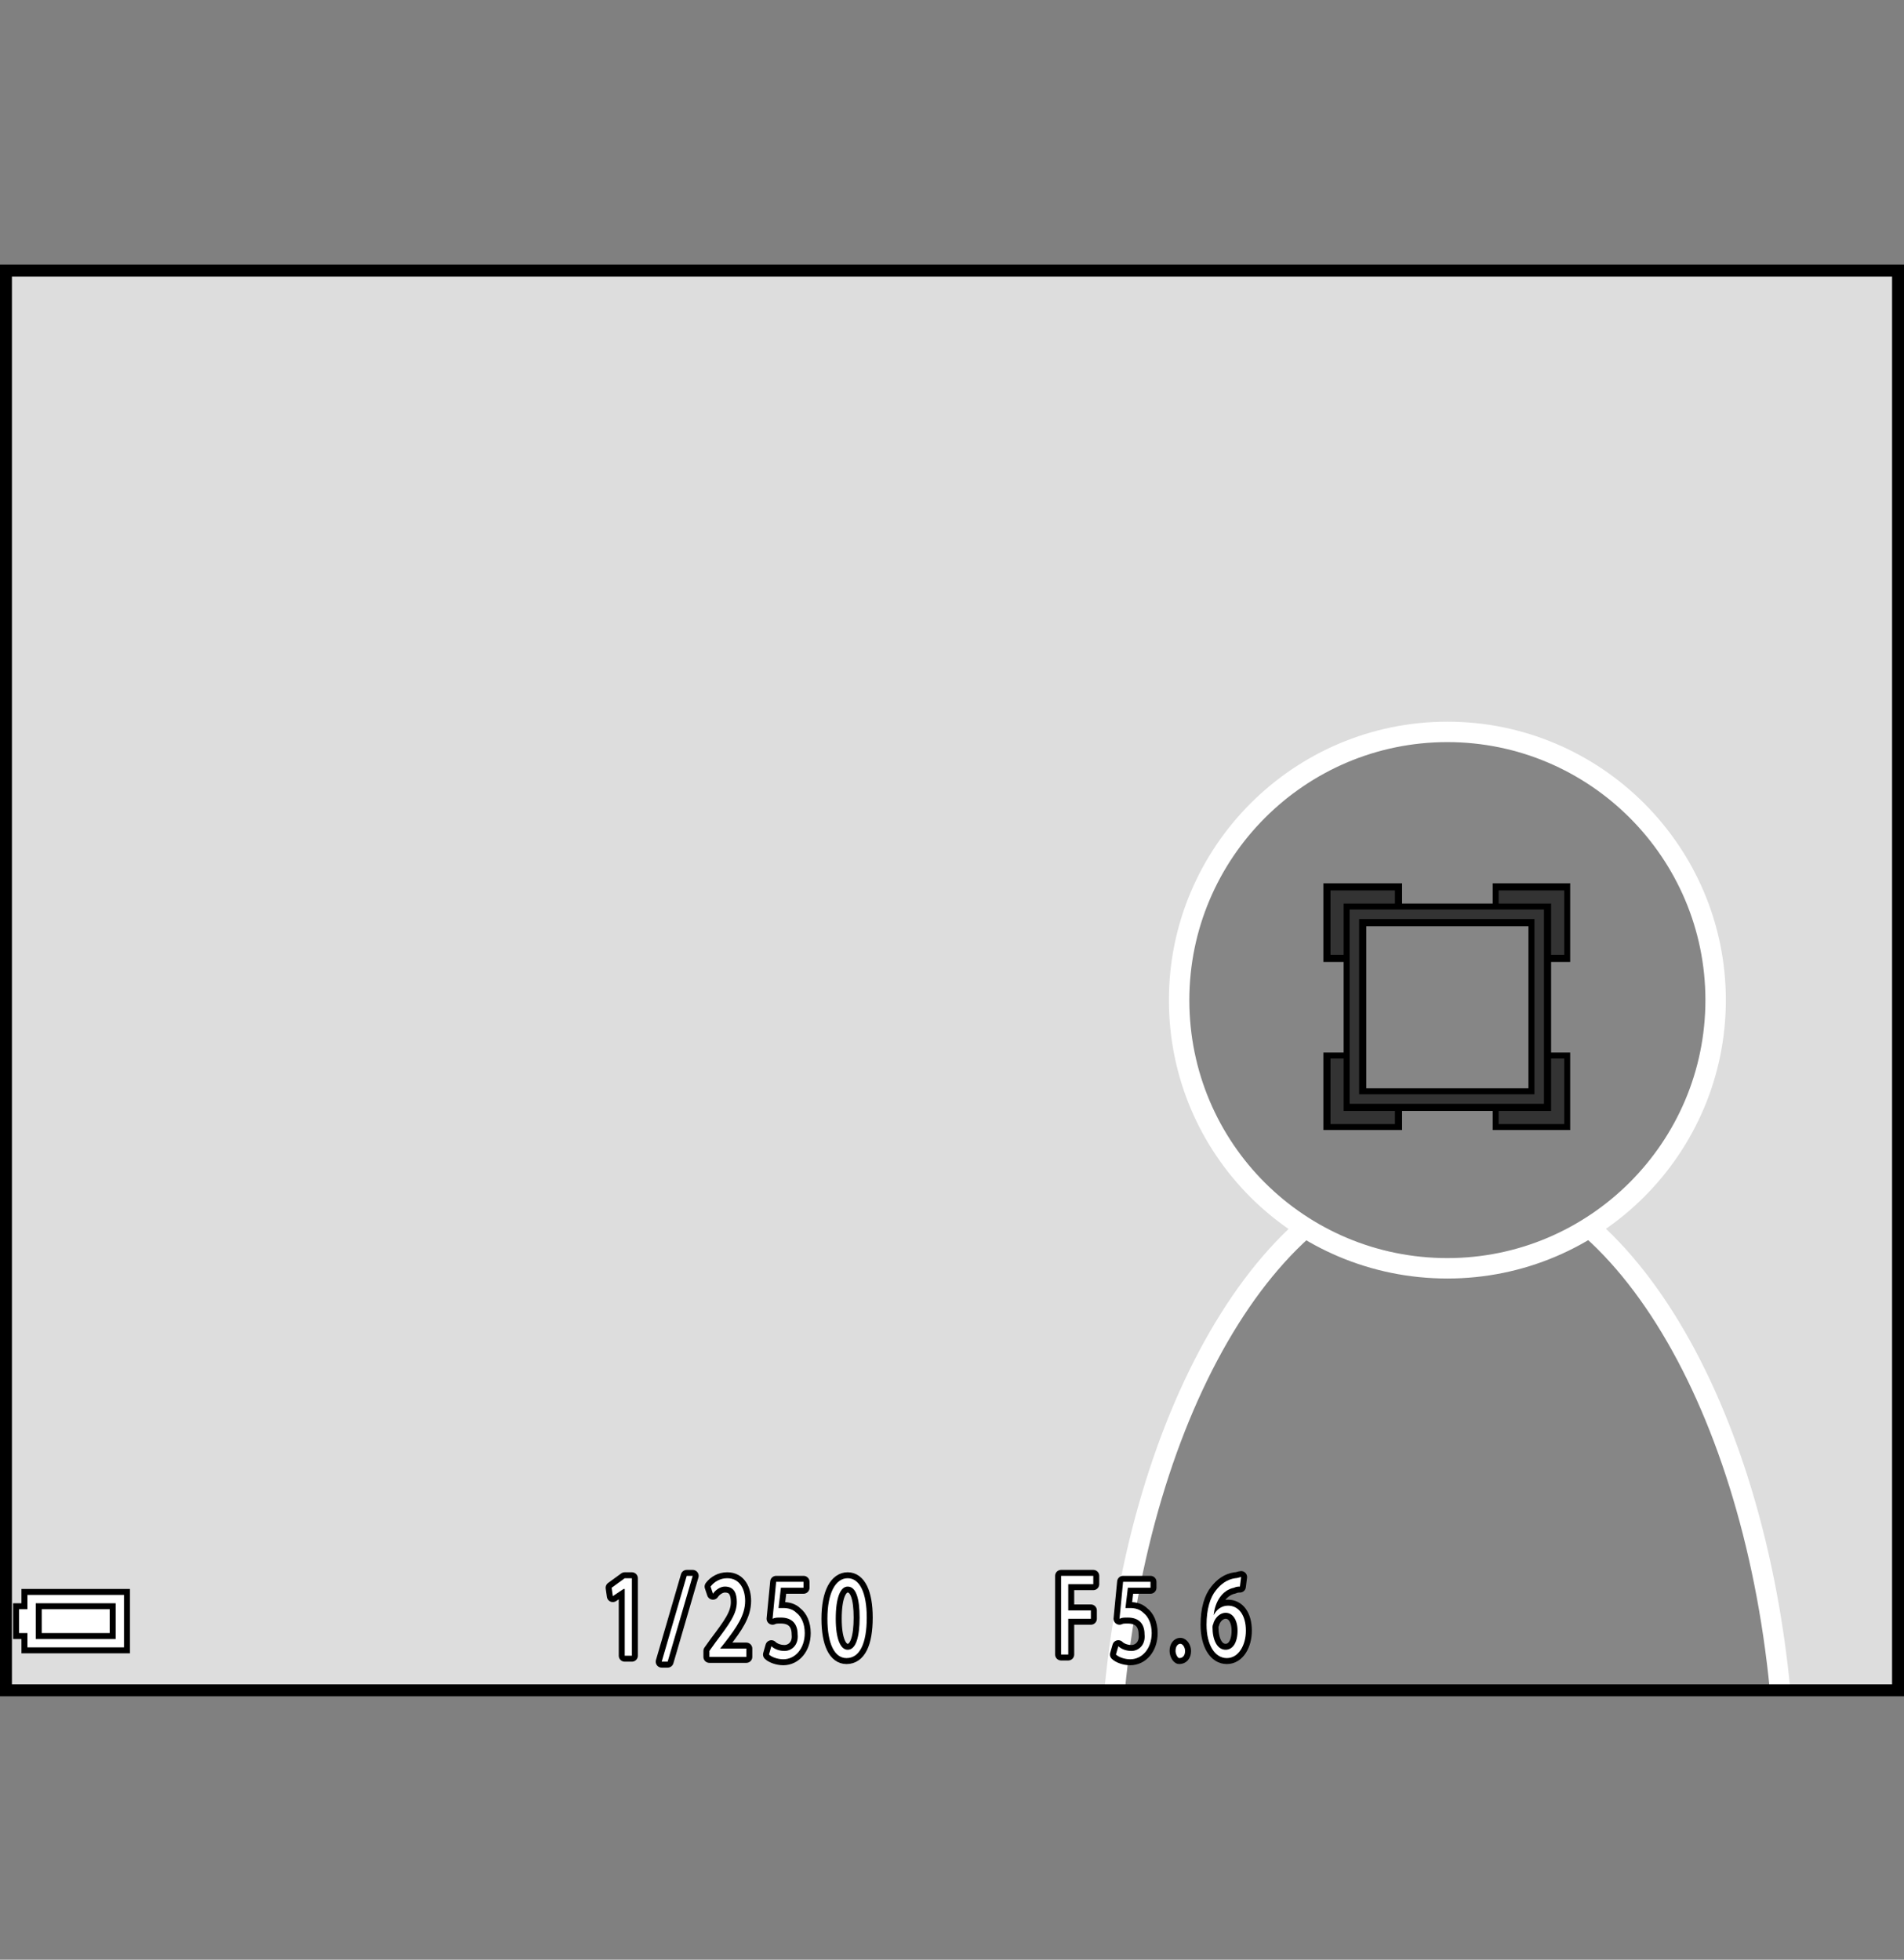 <?xml version="1.0" encoding="utf-8"?>
<!-- Generator: Adobe Illustrator 28.6.0, SVG Export Plug-In . SVG Version: 9.03 Build 54939)  -->
<!DOCTYPE svg PUBLIC "-//W3C//DTD SVG 1.1//EN" "http://www.w3.org/Graphics/SVG/1.1/DTD/svg11.dtd">
<svg version="1.1" id="レイヤー_1" xmlns="http://www.w3.org/2000/svg" xmlns:xlink="http://www.w3.org/1999/xlink" x="0px"
	 y="0px" width="159.7px" height="164.4px" viewBox="0 0 159.7 164.4" style="enable-background:new 0 0 159.7 164.4;"
	 xml:space="preserve">
<rect x="0" y="0" width="159.7" height="164.4" fill="#808080" stroke="none"/>
<g id="space">
	<rect x="0.5" y="0" style="fill:none;" width="158.7" height="164.4"/>
</g>
<g id="Back">
	<rect x="0.5" y="22.7" style="fill:#DDDDDD;" width="158.7" height="119.1"/>
</g>
<g id="image">
	<path style="fill:#868686;stroke:#FFFFFF;stroke-width:1.714;" d="M149.3,141.7c-2.4-24.6-14-43.7-27.9-43.7s-25.5,19.1-27.9,43.7"/>
	<path style="fill:#868686;stroke:#FFFFFF;stroke-width:1.714;" d="M143.9,83.9c0,12.4-10.1,22.5-22.5,22.5S98.9,96.4,98.9,83.9c0-12.4,10.1-22.5,22.5-22.5
		S143.9,71.5,143.9,83.9z"/>
</g>
<g id="parts">
	<g>
		<polygon points="6.4,133.3 1.8,133.3 1.8,133.9 1.8,134.5 1.4,134.5 1.1,134.5 1.1,136 1.1,137.5 1.4,137.5 1.8,137.5 
			1.8,138.1 1.8,138.7 6.4,138.7 10.9,138.7 10.9,136 10.9,133.3 		"/>
		<polygon style="fill:#FFFFFF;" points="6.4,133.8 10.4,133.8 10.4,136 10.4,138.2 6.4,138.2 2.3,138.2 2.3,137.6 2.3,137 1.9,137 
			1.6,137 1.6,136 1.6,135 1.9,135 2.3,135 2.3,134.4 2.3,133.8 		"/>
		<polygon points="6.4,134.5 3,134.5 3,136 3,137.5 6.4,137.5 9.7,137.5 9.7,136 9.7,134.5 		"/>
		<polygon style="fill:#FFFFFF;" points="6.4,135 9.2,135 9.2,136 9.2,137 6.4,137 3.5,137 3.5,136 3.5,135 		"/>
	</g>
	<g>
		<polygon points="114.3,74.1 111,74.1 111,77.4 111,80.7 111.9,80.7 112.7,80.7 112.7,84.5 112.7,88.3 111.9,88.3 111,88.3 
			111,91.6 111,94.8 114.3,94.8 117.6,94.8 117.6,94 117.6,93.2 121.4,93.2 125.2,93.2 125.2,94 125.2,94.8 128.5,94.8 131.7,94.8 
			131.7,91.6 131.7,88.3 130.9,88.3 130.1,88.3 130.1,84.5 130.1,80.7 130.9,80.7 131.7,80.7 131.7,77.4 
			131.7,74.1 128.5,74.1 125.2,74.1 125.2,75 125.2,75.8 121.4,75.8 117.6,75.8 117.6,75 117.6,74.1 		"/>
		<polygon style="fill:#333333;" points="114.3,74.7 117,74.7 117,75.2 117,75.8 114.9,75.8 112.7,75.8 112.7,78 112.7,80.1 112.1,80.1 
			111.6,80.1 111.6,77.4 111.6,74.7 		"/>
		<polygon style="fill:#333333;" points="128.5,74.7 131.2,74.7 131.2,77.4 131.2,80.1 130.6,80.1 130.1,80.1 130.1,78 
			130.1,75.8 127.9,75.8 125.7,75.8 125.7,75.2 125.7,74.7 		"/>
		<polygon style="fill:#333333;" points="121.4,76.3 129.5,76.3 129.5,84.5 129.5,92.6 121.4,92.6 113.2,92.6 113.2,84.5 113.2,76.3 		"/>
		<polygon style="fill:#333333;" points="112.1,88.8 112.7,88.8 112.7,91 112.7,93.2 114.9,93.2 117,93.2 117,93.7 117,94.3 114.3,94.3 
			111.6,94.3 111.6,91.6 111.6,88.8 		"/>
		<polygon style="fill:#333333;" points="130.6,88.8 131.2,88.8 131.2,91.6 131.2,94.3 128.5,94.3 125.7,94.3 125.7,93.7 125.7,93.2 
			127.9,93.2 130.1,93.2 130.1,91 130.1,88.8 		"/>
		<polygon points="121.4,77.1 114,77.1 114,84.5 114,91.8 121.4,91.8 128.7,91.8 128.7,84.5 128.7,77.1 		"/>
		<polygon style="fill:#868686;" points="121.4,77.7 128.2,77.7 128.2,84.5 128.2,91.3 121.4,91.3 114.6,91.3 114.6,84.5 114.6,77.7 		"/>
	</g>
</g>
<g id="text">
	<g>
		<g>
			<path style="fill:none;stroke:#000000;stroke-linejoin:round;" d="M52.3,133.3L52.3,133.3l-0.9,0.6l-0.1-0.7l1.1-0.8H53v6.5h-0.6V133.3H52.3z"/>
			<path style="fill:none;stroke:#000000;stroke-linejoin:round;" d="M55.5,139.4l2.1-7.2h0.5l-2.1,7.2H55.5z"/>
			<path style="fill:none;stroke:#000000;stroke-linejoin:round;" d="M59.5,139v-0.5l0.5-0.7c1.2-1.6,1.8-2.4,1.8-3.4c0-0.7-0.2-1.3-1-1.3
				c-0.4,0-0.8,0.3-1,0.6l-0.2-0.6c0.3-0.4,0.8-0.7,1.4-0.7c1.1,0,1.5,1,1.5,1.9c0,1.2-0.7,2.2-1.7,3.5l-0.4,0.5
				l0,0h2.2v0.7H59.5L59.5,139z"/>
			<path style="fill:none;stroke:#000000;stroke-linejoin:round;" d="M67.4,133.2h-1.9l-0.2,1.7c0.1,0,0.2,0,0.4,0c0.4,0,0.8,0.1,1.1,0.4c0.4,0.3,0.7,0.9,0.7,1.7
				c0,1.3-0.8,2.2-1.8,2.2c-0.5,0-1-0.2-1.2-0.4l0.2-0.7c0.2,0.2,0.6,0.4,1.1,0.4c0.6,0,1.2-0.5,1.1-1.4
				c0-0.8-0.4-1.4-1.4-1.4c-0.3,0-0.5,0-0.7,0.1L65.1,132.7h2.3V133.2L67.4,133.2z"/>
			<path style="fill:none;stroke:#000000;stroke-linejoin:round;" d="M72.7,135.7c0,2.2-0.6,3.4-1.7,3.4c-1,0-1.6-1.2-1.6-3.3c0-2.2,0.7-3.4,1.7-3.4
				S72.7,133.6,72.7,135.7z M70.1,135.8c0,1.7,0.4,2.6,1,2.6c0.7,0,1-1.1,1-2.7c0-1.6-0.3-2.6-1-2.6
				C70.5,133.1,70.1,134,70.1,135.8z"/>
		</g>
		<g>
			<path style="fill:#FFFFFF;" d="M52.3,133.3L52.3,133.3l-0.9,0.6l-0.1-0.7l1.1-0.8H53v6.5h-0.6V133.3H52.3z"/>
			<path style="fill:#FFFFFF;" d="M55.5,139.4l2.1-7.2h0.5l-2.1,7.2H55.5z"/>
			<path style="fill:#FFFFFF;" d="M59.5,139v-0.5l0.5-0.7c1.2-1.6,1.8-2.4,1.8-3.4c0-0.7-0.2-1.3-1-1.3
				c-0.4,0-0.8,0.3-1,0.6l-0.2-0.6c0.3-0.4,0.8-0.7,1.4-0.7c1.1,0,1.5,1,1.5,1.9c0,1.2-0.7,2.2-1.7,3.5l-0.4,0.5
				l0,0h2.2v0.7H59.5L59.5,139z"/>
			<path style="fill:#FFFFFF;" d="M67.4,133.2h-1.9l-0.2,1.7c0.1,0,0.2,0,0.4,0c0.4,0,0.8,0.1,1.1,0.4c0.4,0.3,0.7,0.9,0.7,1.7
				c0,1.3-0.8,2.2-1.8,2.2c-0.5,0-1-0.2-1.2-0.4l0.2-0.7c0.2,0.2,0.6,0.4,1.1,0.4c0.6,0,1.2-0.5,1.1-1.4
				c0-0.8-0.4-1.4-1.4-1.4c-0.3,0-0.5,0-0.7,0.1L65.1,132.7h2.3V133.2L67.4,133.2z"/>
			<path style="fill:#FFFFFF;" d="M72.7,135.7c0,2.2-0.6,3.4-1.7,3.4c-1,0-1.6-1.2-1.6-3.3c0-2.2,0.7-3.4,1.7-3.4
				S72.7,133.6,72.7,135.7z M70.1,135.8c0,1.7,0.4,2.6,1,2.6c0.7,0,1-1.1,1-2.7c0-1.6-0.3-2.6-1-2.6
				C70.5,133.1,70.1,134,70.1,135.8z"/>
		</g>
	</g>
	<g>
		<g>
			<path style="fill:none;stroke:#000000;stroke-linejoin:round;" d="M89,132.2h2.7v0.7h-2.1v2.2h1.9v0.7h-1.9v3H89V132.2L89,132.2z"/>
			<path style="fill:none;stroke:#000000;stroke-linejoin:round;" d="M96.5,133.2h-1.9l-0.2,1.7c0.1,0,0.2,0,0.4,0c0.4,0,0.8,0.1,1.1,0.4c0.4,0.3,0.7,0.9,0.7,1.7
				c0,1.3-0.8,2.2-1.8,2.2c-0.5,0-1-0.2-1.2-0.4l0.2-0.7c0.2,0.2,0.6,0.4,1.1,0.4c0.6,0,1.2-0.5,1.1-1.4
				c0-0.8-0.4-1.4-1.4-1.4c-0.3,0-0.5,0-0.7,0.1L94.2,132.7h2.3V133.2L96.5,133.2z"/>
			<path style="fill:none;stroke:#000000;stroke-linejoin:round;" d="M98.6,138.5c0-0.4,0.2-0.6,0.4-0.6s0.4,0.3,0.4,0.6c0,0.4-0.2,0.6-0.5,0.6
				C98.8,139.1,98.6,138.8,98.6,138.5z"/>
			<path style="fill:none;stroke:#000000;stroke-linejoin:round;" d="M104,133.1c-0.1,0-0.3,0-0.5,0.1c-1,0.2-1.6,1.2-1.7,2.3l0,0c0.2-0.4,0.6-0.8,1.2-0.8
				c0.9,0,1.5,0.8,1.5,2.1c0,1.2-0.6,2.3-1.6,2.3s-1.7-1.1-1.7-2.8c0-1.3,0.3-2.3,0.8-2.9c0.4-0.5,0.9-0.9,1.6-1
				c0.2,0,0.4-0.1,0.5-0.1L104,133.1L104,133.1z M103.8,136.8c0-0.9-0.4-1.5-1-1.5c-0.4,0-0.8,0.3-1,0.8
				c0,0.1-0.1,0.2-0.1,0.4c0,1.1,0.4,1.9,1.1,1.9C103.4,138.4,103.8,137.8,103.8,136.8z"/>
		</g>
		<g>
			<path style="fill:#FFFFFF;" d="M89,132.2h2.7v0.7h-2.1v2.2h1.9v0.7h-1.9v3H89V132.2L89,132.2z"/>
			<path style="fill:#FFFFFF;" d="M96.5,133.2h-1.9l-0.2,1.7c0.1,0,0.2,0,0.4,0c0.4,0,0.8,0.1,1.1,0.4c0.4,0.3,0.7,0.9,0.7,1.7
				c0,1.3-0.8,2.2-1.8,2.2c-0.5,0-1-0.2-1.2-0.4l0.2-0.7c0.2,0.2,0.6,0.4,1.1,0.4c0.6,0,1.2-0.5,1.1-1.4
				c0-0.8-0.4-1.4-1.4-1.4c-0.3,0-0.5,0-0.7,0.1L94.2,132.7h2.3V133.2L96.5,133.2z"/>
			<path style="fill:#FFFFFF;" d="M98.6,138.5c0-0.4,0.2-0.6,0.4-0.6s0.4,0.3,0.4,0.6c0,0.4-0.2,0.6-0.5,0.6
				C98.8,139.1,98.6,138.8,98.6,138.5z"/>
			<path style="fill:#FFFFFF;" d="M104,133.1c-0.1,0-0.3,0-0.5,0.1c-1,0.2-1.6,1.2-1.7,2.3l0,0c0.2-0.4,0.6-0.8,1.2-0.8
				c0.9,0,1.5,0.8,1.5,2.1c0,1.2-0.6,2.3-1.6,2.3s-1.7-1.1-1.7-2.8c0-1.3,0.3-2.3,0.8-2.9c0.4-0.5,0.9-0.9,1.6-1
				c0.2,0,0.4-0.1,0.5-0.1L104,133.1L104,133.1z M103.8,136.8c0-0.9-0.4-1.5-1-1.5c-0.4,0-0.8,0.3-1,0.8
				c0,0.1-0.1,0.2-0.1,0.4c0,1.1,0.4,1.9,1.1,1.9C103.4,138.4,103.8,137.8,103.8,136.8z"/>
		</g>
	</g>
</g>
<g id="waku">
	<rect x="0.5" y="22.7" style="fill:none;stroke:#000000;" width="158.7" height="119.1"/>
</g>
<g id="hikidashi">
</g>
</svg>
